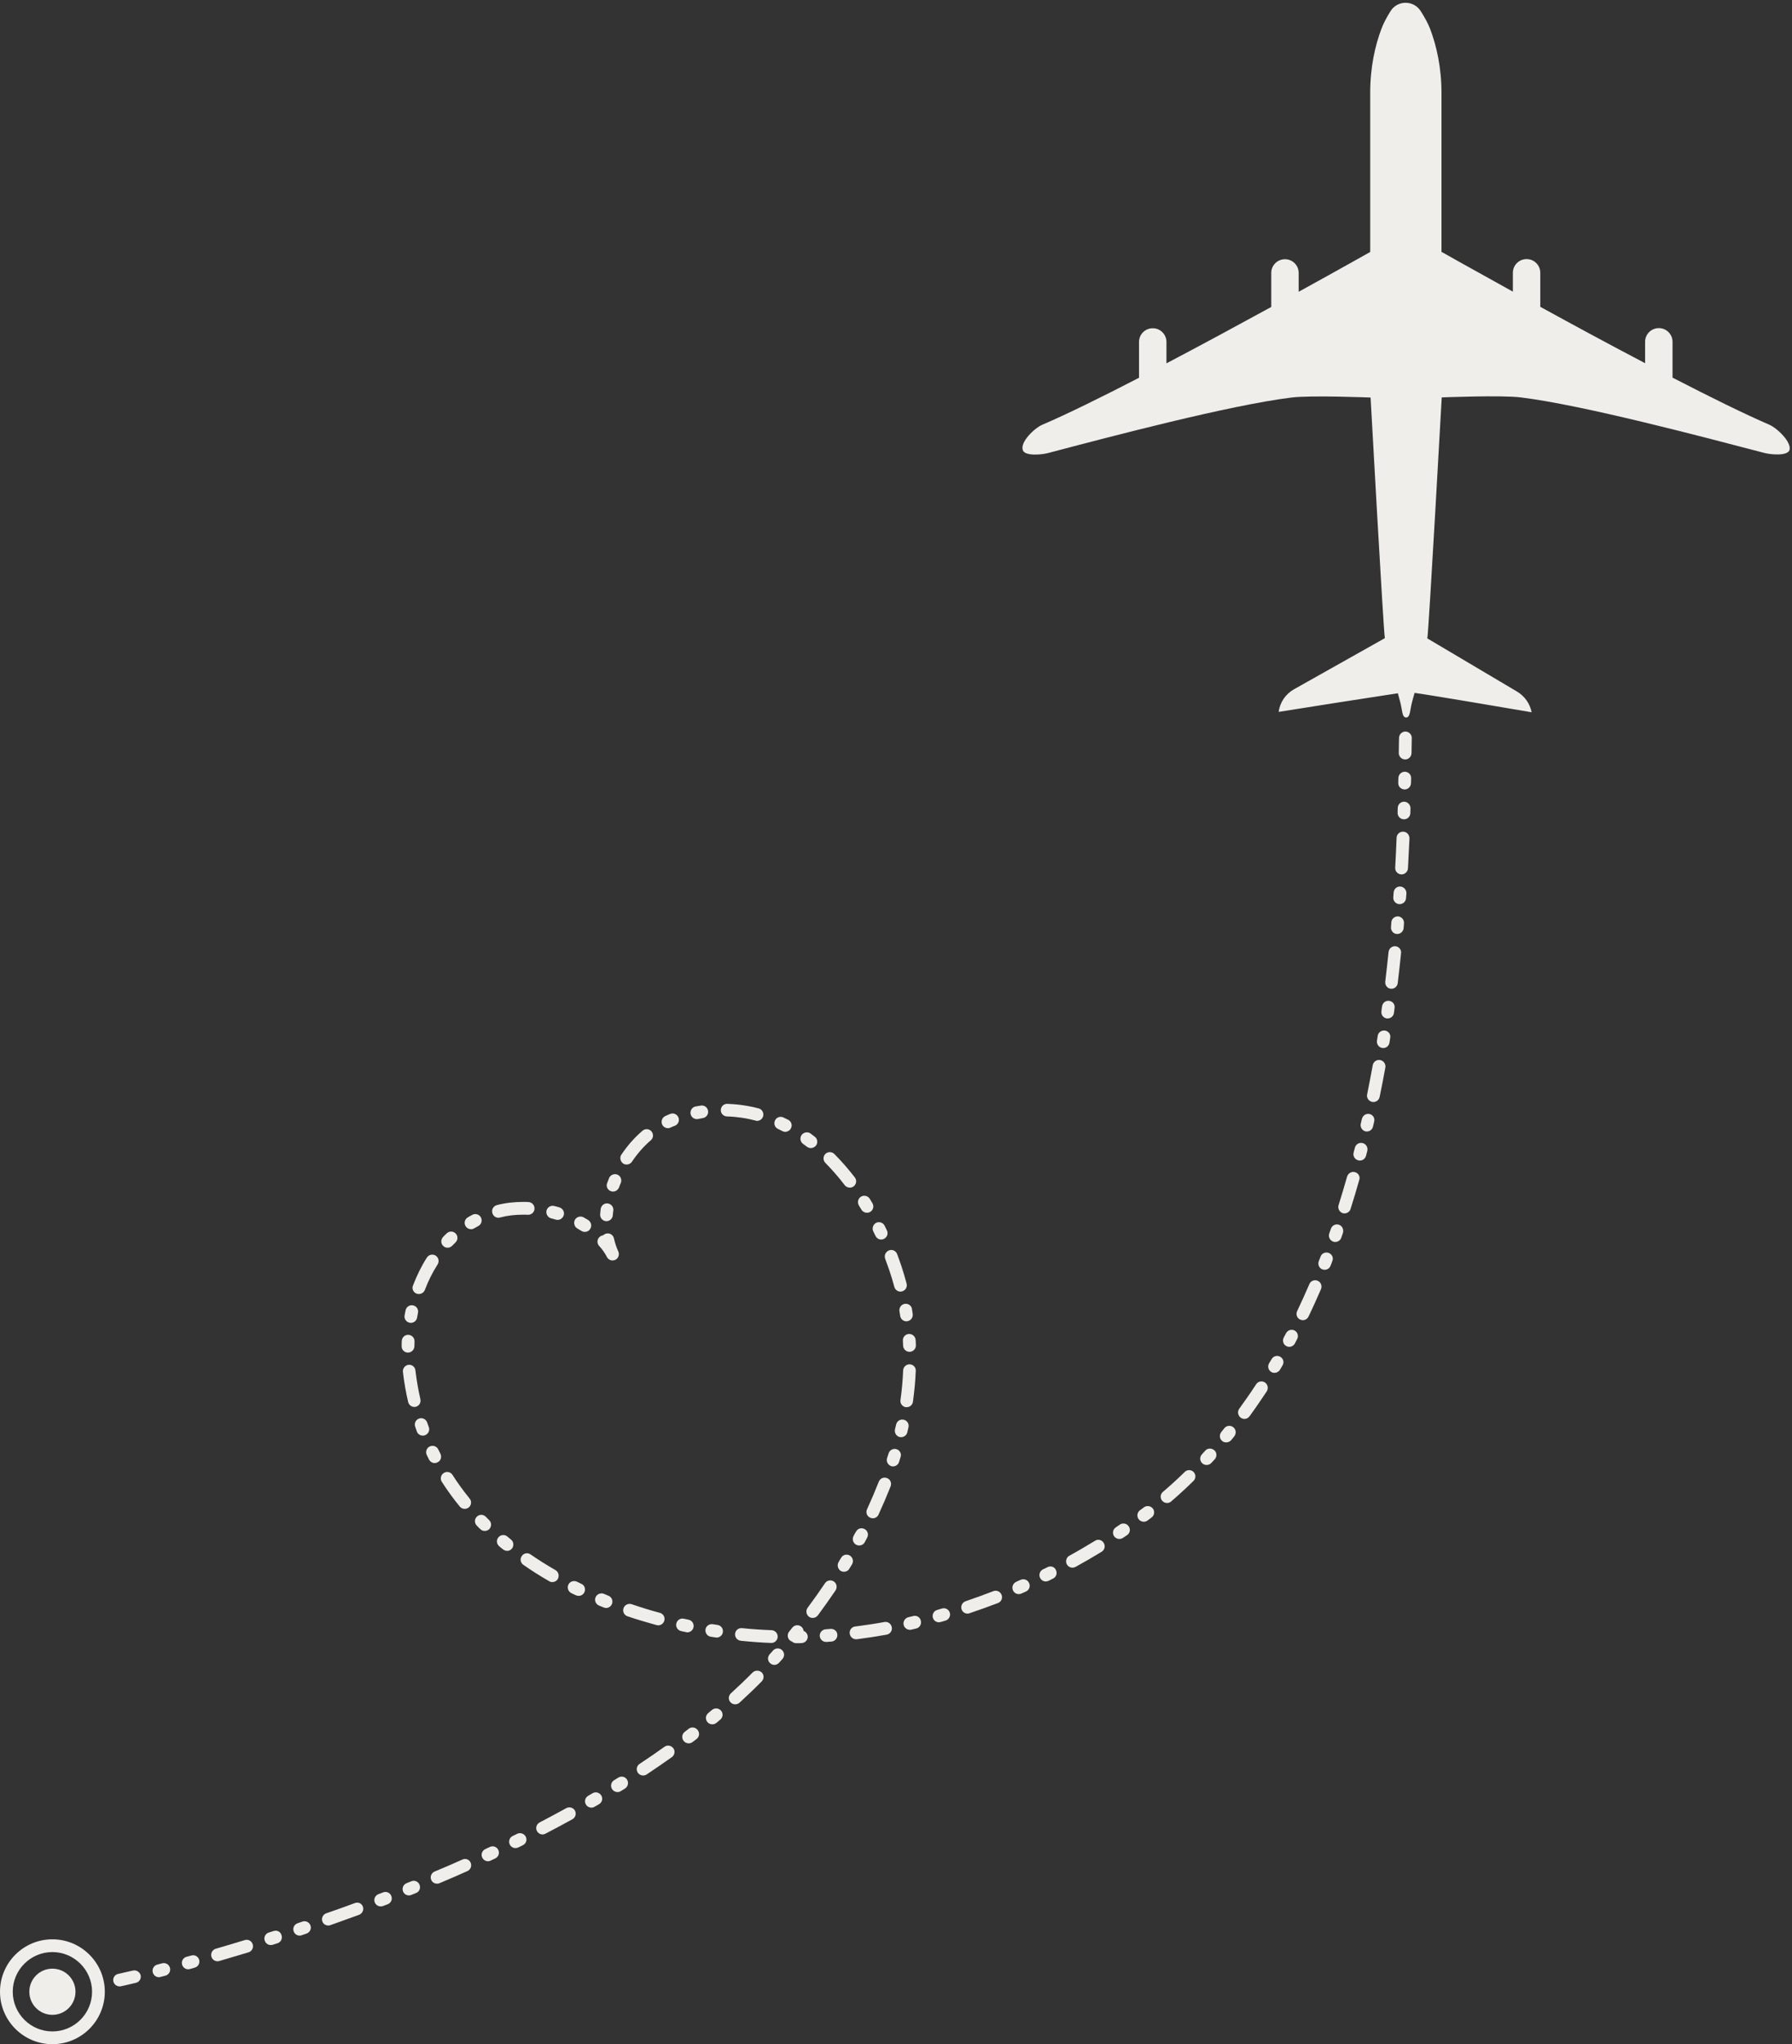 <?xml version="1.0" encoding="UTF-8" standalone="no"?><svg xmlns="http://www.w3.org/2000/svg" xmlns:xlink="http://www.w3.org/1999/xlink" fill="#efeeeb" height="1602.3" preserveAspectRatio="xMidYMid meet" version="1" viewBox="298.4 197.7 1405.4 1602.3" width="1405.4" zoomAndPan="magnify"><rect x="298.4" y="197.7" width="1405.4" height="1602.3" fill="#333333" stroke="none"/><g id="change1_1"><path d="M1686,530.6c-19.3-8.3-46.4-21.7-75.9-36.9v-28.1c0-5.9-4.8-10.7-10.7-10.7h-0.1c-5.9,0-10.7,4.8-10.7,10.7v16.8 c-28-14.7-56.9-30.3-82.2-44.2v-26.7c0-5.9-4.8-10.7-10.7-10.7h-0.1c-5.9,0-10.7,4.8-10.7,10.7v14.8c-32.8-18.1-55.8-31.1-56-31.2 V270.6c0-20.2-3.9-36.9-8.8-50c-1.7-4.5-4.5-9.5-7.5-14.2c-5.5-8.7-18.3-8.7-23.7,0.1c-2.8,4.5-5.5,9.4-7.1,13.8 c-4.9,13-8.8,29.8-8.8,50.3l0,124.6c-0.2,0.1-23.2,13.1-56.1,31.2v-14.8c0-5.9-4.8-10.7-10.7-10.7h-0.1c-5.9,0-10.7,4.8-10.7,10.7 v26.7c-25.4,13.9-54.2,29.5-82.2,44.2v-16.8c0-5.9-4.8-10.7-10.7-10.7h-0.1c-5.9,0-10.7,4.8-10.7,10.7v28.1 c-29.4,15.2-56.6,28.6-75.8,36.8c-6.3,2.7-17.8,13.8-15.3,20.1c1.9,4.7,14.9,3.4,19.8,2.1c48.2-12.7,142.1-37.5,190.9-43.5 c15.2-1.9,61.8,0,62,0c0,0,10.1,183.5,11.2,188.6l-71.3,40.1c-6.6,3.7-11,10.3-12,17.7c17.6-2.8,73.4-11.6,93.5-14.6 c0.6,2.2,1.1,4.3,1.7,6.3c0.9,3.3,1.3,6.4,1.8,8.8c0.5,2.4,1.3,3.9,3,3.9c1.7,0,2.4-1.6,3-4c0.5-2.4,0.9-5.6,1.8-8.8 c0.6-2,1.2-4.2,1.8-6.5c18.1,2.6,72.2,11.9,91.8,15.2c-1.3-6.7-5.4-12.6-11.4-16.2l-70.4-41.7c1.1-5.2,11.3-188.9,11.3-188.9 c0.3,0,46.8-1.9,62,0c48.8,6,142.7,30.9,190.9,43.5c4.9,1.3,17.9,2.6,19.8-2.1C1703.8,544.4,1692.2,533.3,1686,530.6z" fill="inherit"/><path d="M402.6,1742.3c-7.4,1.7-11.5,2.6-11.5,2.6c-2.7,0.6-4.4,3.2-3.8,5.9c0.5,2.3,2.6,3.9,4.9,3.9c0.3,0,0.7,0,1-0.1 c0.2,0,4.3-0.9,11.8-2.7c2.7-0.6,4.3-3.3,3.7-6C407.9,1743.3,405.3,1741.7,402.6,1742.3z" fill="inherit"/><path d="M448.5,1730.5c-1.3,0.4-2.6,0.7-3.8,1c-2.7,0.7-4.2,3.5-3.5,6.1c0.6,2.2,2.6,3.7,4.8,3.7c0.4,0,0.9-0.1,1.3-0.2 c1.3-0.3,2.5-0.7,3.8-1.1c2.7-0.7,4.2-3.5,3.5-6.1C453.9,1731.3,451.2,1729.7,448.5,1730.5z" fill="inherit"/><path d="M425.6,1736.6c-1.3,0.3-2.6,0.7-3.8,1c-2.7,0.7-4.3,3.4-3.6,6.1c0.6,2.3,2.6,3.8,4.8,3.8c0.4,0,0.8-0.1,1.2-0.2 c1.3-0.3,2.5-0.6,3.9-1c2.7-0.7,4.3-3.4,3.6-6.1C431,1737.5,428.3,1735.9,425.6,1736.6z" fill="inherit"/><path d="M576.7,1689.4c-7.3,2.7-14.8,5.4-22.4,8c-2.6,0.9-4,3.8-3.1,6.3c0.7,2.1,2.6,3.3,4.7,3.3c0.5,0,1.1-0.1,1.6-0.3 c7.6-2.7,15.1-5.4,22.5-8.1c2.6-1,3.9-3.8,3-6.4S579.3,1688.4,576.7,1689.4z" fill="inherit"/><path d="M952.3,1437.3c-2.3-1.5-5.4-0.9-6.9,1.4c-4.3,6.4-8.9,12.9-13.6,19.2c-1.6,2.2-1.2,5.3,1,7c0.9,0.7,1.9,1,3,1 c1.5,0,3-0.7,4-2c4.8-6.5,9.5-13.1,13.9-19.6C955.2,1441.9,954.6,1438.8,952.3,1437.3z" fill="inherit"/><path d="M888.6,1508.7c-5.4,5.5-11.1,10.9-17,16.3c-2,1.9-2.2,5-0.3,7c1,1.1,2.3,1.6,3.7,1.6c1.2,0,2.4-0.4,3.4-1.3 c6-5.5,11.9-11.1,17.4-16.7c1.9-2,1.9-5.1,0-7C893.7,1506.7,890.5,1506.8,888.6,1508.7z" fill="inherit"/><path d="M904.6,1491.5c-0.9,1-1.7,2-2.6,2.9c-1.8,2.1-1.7,5.2,0.4,7c1,0.9,2.1,1.3,3.3,1.3c1.4,0,2.7-0.6,3.7-1.7 c0.9-1,1.8-2,2.7-3c1.8-2.1,1.6-5.2-0.5-7C909.6,1489.2,906.4,1489.4,904.6,1491.5z" fill="inherit"/><path d="M918.7,1082.1c1.3-2.4,0.3-5.5-2.2-6.7c-1.2-0.6-2.5-1.2-3.7-1.8c-2.5-1.2-5.5-0.1-6.6,2.4c-1.2,2.5-0.1,5.5,2.4,6.6 c1.1,0.5,2.3,1.1,3.4,1.7c0.7,0.4,1.5,0.6,2.3,0.6C916,1084.8,917.8,1083.9,918.7,1082.1z" fill="inherit"/><path d="M490.4,1718.4c-7.6,2.3-15.2,4.6-22.8,6.8c-2.6,0.8-4.2,3.5-3.4,6.2c0.6,2.2,2.6,3.6,4.8,3.6c0.5,0,0.9-0.1,1.4-0.2 c7.6-2.2,15.3-4.5,22.9-6.8c2.6-0.8,4.1-3.6,3.3-6.2C495.8,1719,493,1717.6,490.4,1718.4z" fill="inherit"/><path d="M1010,1320.3c0.3-1.3,0.6-2.6,0.9-3.9c0.6-2.7-1.1-5.3-3.8-5.9c-2.7-0.6-5.3,1.1-5.9,3.8c-0.3,1.3-0.6,2.5-0.9,3.8 c-0.6,2.7,1.1,5.4,3.7,6c0.4,0.1,0.8,0.1,1.1,0.1C1007.4,1324.2,1009.5,1322.6,1010,1320.3z" fill="inherit"/><path d="M964.9,1417c-2.4-1.4-5.4-0.7-6.8,1.7c-0.7,1.1-1.4,2.2-2,3.4c-1.4,2.3-0.7,5.4,1.6,6.9c0.8,0.5,1.7,0.7,2.6,0.7 c1.7,0,3.3-0.8,4.2-2.4c0.7-1.1,1.4-2.3,2.1-3.4C968,1421.5,967.3,1418.5,964.9,1417z" fill="inherit"/><path d="M1001.5,1333.6c-2.6-0.8-5.4,0.7-6.2,3.3c-0.4,1.2-0.8,2.5-1.2,3.7c-0.8,2.6,0.6,5.4,3.2,6.3c0.5,0.2,1,0.2,1.5,0.2 c2.1,0,4.1-1.4,4.7-3.5c0.4-1.3,0.8-2.6,1.2-3.9C1005.6,1337.2,1004.1,1334.4,1001.5,1333.6z" fill="inherit"/><path d="M535.6,1703.9l-3.8,1.3c-2.6,0.9-4,3.7-3.1,6.3c0.7,2.1,2.6,3.4,4.7,3.4c0.5,0,1.1-0.1,1.6-0.3l3.8-1.3 c2.6-0.9,4-3.7,3.1-6.3C541,1704.4,538.2,1703,535.6,1703.9z" fill="inherit"/><path d="M856.8,1538c-1,0.8-2,1.7-3,2.5c-2.1,1.8-2.4,4.9-0.6,7c1,1.2,2.4,1.8,3.8,1.8c1.1,0,2.3-0.4,3.2-1.1 c1-0.9,2.1-1.7,3.1-2.6c2.1-1.8,2.4-4.9,0.6-7C862.1,1536.5,858.9,1536.2,856.8,1538z" fill="inherit"/><path d="M742.5,1615c-6.8,3.7-13.8,7.5-20.9,11.2c-2.4,1.3-3.4,4.3-2.1,6.7c0.9,1.7,2.6,2.7,4.4,2.7c0.8,0,1.6-0.2,2.3-0.6 c7.1-3.7,14.2-7.5,21.1-11.3c2.4-1.3,3.3-4.4,2-6.8C747.9,1614.5,744.9,1613.7,742.5,1615z" fill="inherit"/><path d="M763.1,1603.3c-1.1,0.7-2.3,1.3-3.4,2c-2.4,1.4-3.2,4.4-1.8,6.8c0.9,1.6,2.6,2.5,4.3,2.5c0.8,0,1.7-0.2,2.5-0.7 c1.2-0.7,2.3-1.3,3.5-2c2.4-1.4,3.2-4.4,1.8-6.8C768.5,1602.7,765.5,1601.9,763.1,1603.3z" fill="inherit"/><path d="M704,1635.1c-1.2,0.6-2.4,1.2-3.5,1.7c-2.5,1.2-3.5,4.2-2.3,6.7c0.9,1.8,2.6,2.8,4.5,2.8c0.7,0,1.5-0.2,2.2-0.5 c1.2-0.6,2.4-1.2,3.6-1.8c2.5-1.2,3.5-4.2,2.2-6.7C709.4,1634.9,706.4,1633.9,704,1635.1z" fill="inherit"/><path d="M661,1655.3c-7.1,3.2-14.5,6.4-21.8,9.4c-2.5,1.1-3.7,4-2.6,6.5c0.8,1.9,2.6,3,4.6,3c0.6,0,1.3-0.1,1.9-0.4 c7.4-3.1,14.8-6.3,21.9-9.5c2.5-1.1,3.6-4.1,2.5-6.6C666.5,1655.3,663.6,1654.1,661,1655.3z" fill="inherit"/><path d="M682.6,1645.4c-1.2,0.6-2.4,1.1-3.6,1.7c-2.5,1.2-3.6,4.1-2.4,6.6c0.8,1.8,2.6,2.9,4.5,2.9c0.7,0,1.4-0.1,2.1-0.5 c1.2-0.6,2.4-1.1,3.6-1.7c2.5-1.2,3.6-4.1,2.4-6.6C688.1,1645.3,685.1,1644.2,682.6,1645.4z" fill="inherit"/><path d="M783.4,1591c-1.1,0.7-2.2,1.4-3.4,2.1c-2.3,1.4-3.1,4.5-1.6,6.9c0.9,1.5,2.6,2.4,4.2,2.4c0.9,0,1.8-0.2,2.6-0.7 c1.1-0.7,2.3-1.4,3.4-2.1c2.3-1.5,3-4.5,1.6-6.9C788.8,1590.3,785.7,1589.6,783.4,1591z" fill="inherit"/><path d="M892.1,1076.3c2.2,0,4.2-1.5,4.8-3.7c0.7-2.7-0.9-5.4-3.5-6.1c-8.1-2.1-16.4-3.3-24.6-3.6c-2.8,0-5,2.1-5.1,4.8 c-0.1,2.8,2.1,5,4.8,5.1c7.5,0.2,15,1.3,22.3,3.2C891.2,1076.2,891.7,1076.3,892.1,1076.3z" fill="inherit"/><path d="M853.7,1068.4c-0.4-2.7-3-4.6-5.7-4.1c-1.4,0.2-2.7,0.5-4.1,0.7c-2.7,0.5-4.4,3.2-3.9,5.9c0.5,2.4,2.6,4,4.9,4 c0.3,0,0.7,0,1-0.1c1.2-0.2,2.5-0.5,3.7-0.7C852.3,1073.7,854.2,1071.1,853.7,1068.4z" fill="inherit"/><path d="M838.5,1552.8c-1,0.8-2.1,1.6-3.1,2.4c-2.2,1.7-2.6,4.8-0.9,7c1,1.3,2.5,2,4,2c1.1,0,2.1-0.3,3-1c1.1-0.8,2.1-1.6,3.2-2.4 c2.2-1.7,2.6-4.8,0.9-7C843.8,1551.5,840.6,1551.1,838.5,1552.8z" fill="inherit"/><path d="M819.5,1566.9c-6.3,4.5-12.8,9-19.5,13.4c-2.3,1.5-2.9,4.6-1.4,6.9c1,1.4,2.5,2.2,4.2,2.2c0.9,0,1.9-0.3,2.7-0.8 c6.7-4.5,13.4-9,19.8-13.6c2.2-1.6,2.8-4.7,1.2-6.9C824.8,1565.8,821.7,1565.3,819.5,1566.9z" fill="inherit"/><path d="M598.9,1681c-1.2,0.5-2.5,0.9-3.7,1.4c-2.6,1-3.9,3.9-2.9,6.4c0.8,2,2.6,3.2,4.7,3.2c0.6,0,1.2-0.1,1.8-0.3 c1.2-0.5,2.5-1,3.7-1.4c2.6-1,3.8-3.9,2.8-6.4C604.4,1681.3,601.5,1680,598.9,1681z" fill="inherit"/><path d="M621,1672.3l-3.7,1.5c-2.6,1-3.8,3.9-2.8,6.5c0.8,1.9,2.6,3.1,4.6,3.1c0.6,0,1.2-0.1,1.9-0.4l3.7-1.5 c2.6-1,3.8-3.9,2.7-6.5C626.4,1672.5,623.5,1671.2,621,1672.3z" fill="inherit"/><path d="M830.5,1073.7c-1-2.6-3.9-3.9-6.4-2.9c-1.3,0.5-2.6,1.1-3.9,1.7c-2.5,1.1-3.6,4.1-2.5,6.6c0.8,1.8,2.6,2.9,4.5,2.9 c0.7,0,1.4-0.1,2.1-0.5c1.1-0.5,2.2-1,3.4-1.4C830.2,1079.1,831.5,1076.2,830.5,1073.7z" fill="inherit"/><path d="M513,1711.3c-1.3,0.4-2.5,0.8-3.8,1.2c-2.6,0.8-4.1,3.6-3.2,6.3c0.7,2.1,2.6,3.5,4.7,3.5c0.5,0,1-0.1,1.5-0.2 c1.3-0.4,2.5-0.8,3.8-1.2c2.6-0.8,4.1-3.6,3.2-6.3C518.5,1711.9,515.7,1710.4,513,1711.3z" fill="inherit"/><path d="M777.5,1131.4c0.6,0.2,1.1,0.3,1.7,0.3c2,0,3.9-1.3,4.7-3.3c0.4-1.2,0.9-2.4,1.4-3.5c1-2.5-0.2-5.5-2.7-6.5 c-2.5-1-5.5,0.2-6.5,2.7c-0.5,1.3-1,2.6-1.5,3.9C773.5,1127.6,774.9,1130.5,777.5,1131.4z" fill="inherit"/><path d="M983.3,1162.9c0.6,1.2,1.1,2.3,1.7,3.5c0.9,1.8,2.6,2.9,4.5,2.9c0.7,0,1.4-0.2,2.1-0.5c2.5-1.2,3.6-4.1,2.4-6.6 c-0.6-1.2-1.2-2.4-1.8-3.7c-1.2-2.5-4.2-3.5-6.7-2.3C983.1,1157.5,982.1,1160.5,983.3,1162.9z" fill="inherit"/><path d="M773.6,1154.9c0.1,0,0.3,0,0.4,0c2.6,0,4.8-2,5-4.6c0.1-1.2,0.2-2.5,0.4-3.7c0.4-2.7-1.6-5.2-4.3-5.6 c-2.7-0.4-5.2,1.6-5.6,4.3c-0.2,1.4-0.3,2.8-0.4,4.2C768.8,1152.2,770.9,1154.6,773.6,1154.9z" fill="inherit"/><path d="M967.8,1401.7c-1.3,2.4-0.4,5.4,2,6.8c0.8,0.4,1.6,0.6,2.4,0.6c1.8,0,3.5-0.9,4.4-2.6c0.6-1.2,1.3-2.4,1.9-3.6 c1.3-2.4,0.4-5.4-2.1-6.7c-2.4-1.3-5.4-0.4-6.7,2.1C969,1399.4,968.4,1400.5,967.8,1401.7z" fill="inherit"/><path d="M974,1145.9c0.9,1.5,2.6,2.4,4.3,2.4c0.9,0,1.8-0.2,2.6-0.7c2.4-1.4,3.1-4.5,1.7-6.8c-0.7-1.2-1.4-2.3-2.1-3.5 c-1.5-2.3-4.5-3-6.9-1.6c-2.3,1.5-3,4.5-1.6,6.9C972.7,1143.7,973.3,1144.8,974,1145.9z" fill="inherit"/><path d="M787.1,1109.7c0.9,0.6,1.8,0.8,2.8,0.8c1.6,0,3.2-0.8,4.1-2.2c4.3-6.4,9.3-12.1,14.8-16.8c2.1-1.8,2.3-4.9,0.5-7 c-1.8-2.1-4.9-2.3-7-0.5c-6.2,5.3-11.8,11.6-16.6,18.8C784.2,1105,784.9,1108.1,787.1,1109.7z" fill="inherit"/><path d="M992.6,1184.3c1.1,2.9,2.2,6,3.2,8.9c1.5,4.4,2.8,8.8,4,13.2c0.6,2.2,2.6,3.7,4.8,3.7c0.4,0,0.8-0.1,1.3-0.2 c2.7-0.7,4.2-3.4,3.5-6.1c-1.2-4.6-2.6-9.3-4.1-13.8c-1-3.1-2.2-6.2-3.3-9.3c-1-2.6-3.8-3.9-6.4-2.9 C992.9,1178.9,991.7,1181.8,992.6,1184.3z" fill="inherit"/><path d="M1011.9,1267.1c-2.7-0.1-5.1,2-5.2,4.8c-0.3,7.6-1,15.4-2.1,23.2c-0.4,2.7,1.5,5.2,4.2,5.6c0.2,0,0.5,0,0.7,0 c2.4,0,4.6-1.8,4.9-4.3c1.1-8.1,1.9-16.2,2.2-24.2C1016.8,1269.5,1014.6,1267.2,1011.9,1267.1z" fill="inherit"/><path d="M928.2,1094.3c1,0.8,2.1,1.5,3.1,2.3c0.9,0.7,2,1,3,1c1.5,0,3-0.7,4-1.9c1.7-2.2,1.3-5.3-0.9-7c-1.1-0.8-2.2-1.7-3.3-2.5 c-2.2-1.6-5.3-1.1-7,1.1C925.5,1089.6,926,1092.7,928.2,1094.3z" fill="inherit"/><path d="M1007.9,1219.7c-2.7,0.5-4.5,3-4.1,5.7c0.2,1.3,0.4,2.6,0.6,3.8c0.4,2.5,2.5,4.2,4.9,4.2c0.2,0,0.5,0,0.7-0.1 c2.7-0.4,4.6-2.9,4.2-5.7c-0.2-1.3-0.4-2.7-0.6-4C1013.2,1221.1,1010.7,1219.3,1007.9,1219.7z" fill="inherit"/><path d="M1006.5,1248.6c0.1,1.3,0.1,2.6,0.2,3.9c0.1,2.7,2.3,4.8,5,4.8c0.1,0,0.1,0,0.2,0c2.7-0.1,4.9-2.4,4.8-5.2 c-0.1-1.4-0.1-2.7-0.2-4.1c-0.2-2.7-2.5-4.8-5.3-4.7C1008.4,1243.5,1006.3,1245.8,1006.5,1248.6z" fill="inherit"/><path d="M960.9,1126.7c1,1.3,2.5,1.9,4,1.9c1.1,0,2.1-0.3,3-1c2.2-1.7,2.6-4.8,0.9-7c-5.1-6.6-10.5-12.8-16.1-18.4 c-1.9-1.9-5.1-1.9-7,0c-1.9,1.9-1.9,5.1,0,7C951,1114.6,956.1,1120.4,960.9,1126.7z" fill="inherit"/><path d="M987.6,1359.1c-2.8,7.1-5.9,14.4-9.2,21.6c-1.2,2.5-0.1,5.5,2.4,6.6c0.7,0.3,1.4,0.5,2.1,0.5c1.9,0,3.7-1.1,4.5-2.9 c3.4-7.4,6.6-14.9,9.5-22.2c1-2.6-0.3-5.5-2.8-6.4C991.5,1355.2,988.6,1356.5,987.6,1359.1z" fill="inherit"/><path d="M774.4,1183c0.9,1.7,2.6,2.7,4.4,2.7c0.7,0,1.5-0.2,2.2-0.5c2.4-1.2,3.4-4.1,2.3-6.6c-1.5-3.2-2.6-6.6-3.4-10.2 c-0.6-2.7-3.2-4.4-5.9-3.8c-1,0.2-1.9,0.7-2.6,1.4c-1,0.1-1.9,0.5-2.7,1.2c-2.1,1.8-2.3,5-0.5,7 C770.7,1176.9,772.8,1179.9,774.4,1183z" fill="inherit"/><path d="M730.7,1152.7c1.2,0.3,2.4,0.6,3.6,1c0.5,0.1,0.9,0.2,1.4,0.2c2.1,0,4.1-1.4,4.8-3.6c0.8-2.6-0.7-5.4-3.4-6.2 c-1.3-0.4-2.6-0.8-4-1.1c-2.7-0.7-5.4,0.9-6.1,3.6C726.4,1149.3,728,1152,730.7,1152.7z" fill="inherit"/><path d="M751.3,1160.7c1.1,0.6,2.1,1.2,3.2,1.9c0.8,0.5,1.7,0.7,2.6,0.7c1.7,0,3.3-0.8,4.2-2.4c1.5-2.3,0.7-5.4-1.6-6.9 c-1.2-0.7-2.4-1.4-3.6-2.1c-2.4-1.3-5.4-0.5-6.8,1.9C748,1156.3,748.9,1159.4,751.3,1160.7z" fill="inherit"/><path d="M634.7,1316.3c-0.4-1.2-0.9-2.4-1.3-3.6c-0.9-2.6-3.7-4-6.3-3.1c-2.6,0.9-4,3.7-3.1,6.3c0.4,1.3,0.9,2.5,1.3,3.8 c0.7,2,2.6,3.3,4.7,3.3c0.6,0,1.1-0.1,1.7-0.3C634.3,1321.7,635.7,1318.9,634.7,1316.3z" fill="inherit"/><path d="M641.6,1343.9c2.5-1.2,3.4-4.2,2.2-6.7c-0.6-1.1-1.1-2.3-1.7-3.4c-1.2-2.5-4.2-3.5-6.7-2.3c-2.5,1.2-3.5,4.2-2.3,6.7 c0.6,1.2,1.2,2.4,1.8,3.6c0.9,1.7,2.6,2.7,4.4,2.7C640.1,1344.5,640.9,1344.3,641.6,1343.9z" fill="inherit"/><path d="M649.4,1175.7c1.3,0,2.6-0.5,3.6-1.5c0.9-0.9,1.7-1.7,2.6-2.6c2-1.9,2.1-5,0.2-7c-1.9-2-5-2.1-7-0.2c-1,0.9-2,1.9-2.9,2.9 c-1.9,2-1.9,5.1,0.1,7C646.9,1175.2,648.1,1175.7,649.4,1175.7z" fill="inherit"/><path d="M625.1,1211.7c0.6,0.2,1.2,0.3,1.8,0.3c2,0,3.9-1.2,4.7-3.2c2.7-7.2,6.1-13.9,10-20c1.5-2.3,0.8-5.4-1.5-6.9 c-2.3-1.5-5.4-0.8-6.9,1.5c-4.3,6.7-7.9,14.1-10.9,21.9C621.2,1207.8,622.5,1210.7,625.1,1211.7z" fill="inherit"/><path d="M675.6,1152c-1.3-2.4-4.3-3.4-6.7-2.1c-1.2,0.6-2.4,1.3-3.6,2c-2.4,1.4-3.2,4.4-1.8,6.8c0.9,1.6,2.6,2.5,4.3,2.5 c0.9,0,1.7-0.2,2.5-0.7c1-0.6,2.1-1.2,3.2-1.8C675.9,1157.5,676.8,1154.5,675.6,1152z" fill="inherit"/><path d="M618.8,1267.5c-2.7,0.3-4.7,2.8-4.4,5.5c0.9,8,2.3,16,4.1,23.6c0.5,2.3,2.6,3.9,4.8,3.9c0.4,0,0.8,0,1.1-0.1 c2.7-0.6,4.3-3.3,3.7-6c-1.7-7.3-3-14.9-3.9-22.5C624,1269.2,621.5,1267.2,618.8,1267.5z" fill="inherit"/><path d="M646.4,1352.3c-2.3,1.5-3,4.6-1.5,6.9c4.3,6.7,9,13.2,14.1,19.4c1,1.2,2.4,1.8,3.9,1.8c1.1,0,2.2-0.4,3.1-1.1 c2.1-1.7,2.5-4.9,0.7-7c-4.8-5.9-9.4-12.2-13.4-18.5C651.8,1351.4,648.7,1350.8,646.4,1352.3z" fill="inherit"/><path d="M689.3,1152.2c0.4,0,0.8-0.1,1.3-0.2c5.6-1.5,11.8-2.2,18.2-2.2c1.2,0,2.4,0,3.6,0.1c2.8,0.1,5.1-2,5.2-4.8 c0.1-2.7-2-5.1-4.8-5.2c-1.4-0.1-2.7-0.1-4-0.1c-7.3,0-14.2,0.8-20.7,2.5c-2.7,0.7-4.3,3.4-3.6,6.1 C685.1,1150.8,687.1,1152.2,689.3,1152.2z" fill="inherit"/><path d="M619.7,1234.5c0.3,0.1,0.6,0.1,0.9,0.1c2.4,0,4.5-1.7,4.9-4.1c0.2-1.2,0.5-2.5,0.7-3.7c0.6-2.7-1.1-5.3-3.8-5.9 c-2.7-0.6-5.3,1.1-5.9,3.8c-0.3,1.3-0.5,2.6-0.8,4C615.2,1231.4,617,1234,619.7,1234.5z" fill="inherit"/><path d="M734,1428.4c-6.7-3.9-13.3-8-19.5-12.3c-2.3-1.6-5.4-1-6.9,1.3c-1.6,2.3-1,5.4,1.3,6.9c6.4,4.5,13.2,8.8,20.2,12.8 c0.8,0.5,1.6,0.7,2.5,0.7c1.7,0,3.4-0.9,4.3-2.5C737.2,1432.8,736.4,1429.7,734,1428.4z" fill="inherit"/><path d="M618.3,1257.9C618.3,1257.9,618.3,1257.9,618.3,1257.9c2.8,0,5-2.2,5.1-4.9c0-1.3,0.1-2.5,0.1-3.8c0.1-2.7-2-5.1-4.8-5.2 c-2.7-0.2-5.1,2-5.2,4.8c-0.1,1.3-0.1,2.7-0.1,4C613.3,1255.6,615.5,1257.9,618.3,1257.9z" fill="inherit"/><path d="M787.4,1458.3c-0.9,2.6,0.5,5.4,3.1,6.3c7.4,2.5,15.1,4.8,22.8,6.9c0.4,0.1,0.9,0.2,1.3,0.2c2.2,0,4.2-1.5,4.8-3.7 c0.7-2.7-0.8-5.4-3.5-6.1c-7.5-2-14.9-4.3-22.2-6.8C791.1,1454.3,788.2,1455.7,787.4,1458.3z" fill="inherit"/><path d="M1265.6,1316.4c-2.1-1.7-5.3-1.4-7,0.8c-0.8,1-1.6,2-2.4,3c-1.7,2.1-1.4,5.3,0.7,7c0.9,0.8,2,1.1,3.2,1.1 c1.4,0,2.9-0.6,3.9-1.8c0.8-1,1.7-2,2.5-3.1C1268.1,1321.2,1267.8,1318.1,1265.6,1316.4z" fill="inherit"/><path d="M1348.5,1157.7c-2.6-0.9-5.4,0.5-6.3,3.1c-0.4,1.2-0.9,2.4-1.3,3.7c-0.9,2.6,0.4,5.4,3,6.4c0.6,0.2,1.1,0.3,1.7,0.3 c2,0,4-1.3,4.7-3.3c0.4-1.2,0.9-2.5,1.3-3.7C1352.4,1161.4,1351.1,1158.6,1348.5,1157.7z" fill="inherit"/><path d="M1331.8,1201.6c-2.5-1.1-5.5,0.1-6.5,2.6c-3.1,7.2-6.3,14.3-9.6,21.2c-1.2,2.5-0.1,5.5,2.3,6.6c0.7,0.3,1.4,0.5,2.1,0.5 c1.9,0,3.6-1,4.5-2.8c3.4-7,6.6-14.2,9.8-21.5C1335.5,1205.6,1334.3,1202.7,1331.8,1201.6z" fill="inherit"/><path d="M1340.5,1179.8c-2.6-1-5.5,0.3-6.4,2.8c-0.5,1.2-0.9,2.4-1.4,3.6c-1,2.6,0.2,5.5,2.8,6.5c0.6,0.2,1.2,0.3,1.8,0.3 c2,0,3.9-1.2,4.6-3.2c0.5-1.2,1-2.4,1.4-3.7C1344.4,1183.7,1343.1,1180.8,1340.5,1179.8z" fill="inherit"/><path d="M1372.5,1070.9c-2.7-0.6-5.3,1.1-6,3.8c-0.3,1.3-0.6,2.5-0.9,3.8c-0.6,2.7,1.1,5.4,3.7,6c0.4,0.1,0.8,0.1,1.1,0.1 c2.3,0,4.3-1.6,4.8-3.9c0.3-1.3,0.6-2.6,0.9-3.8C1376.8,1074.2,1375.2,1071.5,1372.5,1070.9z" fill="inherit"/><path d="M1367.1,1093.7c-2.7-0.7-5.4,0.9-6.1,3.6c-0.3,1.3-0.6,2.5-1,3.8c-0.7,2.7,0.9,5.4,3.6,6.1c0.4,0.1,0.8,0.2,1.3,0.2 c2.2,0,4.2-1.5,4.8-3.7c0.3-1.3,0.7-2.5,1-3.8C1371.4,1097.1,1369.8,1094.4,1367.1,1093.7z" fill="inherit"/><path d="M1361.1,1116.5c-2.6-0.8-5.4,0.8-6.2,3.4c-2.2,7.6-4.4,15.1-6.7,22.4c-0.8,2.6,0.6,5.4,3.2,6.3c0.5,0.2,1,0.2,1.5,0.2 c2.1,0,4.1-1.4,4.7-3.5c2.4-7.4,4.6-15,6.8-22.7C1365.3,1120,1363.8,1117.2,1361.1,1116.5z" fill="inherit"/><path d="M1313.7,1240.6c-2.4-1.3-5.4-0.3-6.7,2.1c-0.6,1.1-1.2,2.3-1.8,3.4c-1.3,2.4-0.4,5.4,2,6.7c0.7,0.4,1.5,0.6,2.3,0.6 c1.8,0,3.5-1,4.4-2.6c0.6-1.2,1.2-2.3,1.8-3.5C1317,1244.9,1316.1,1241.9,1313.7,1240.6z" fill="inherit"/><path d="M1243.6,1334.8c-0.9,1-1.7,1.9-2.6,2.9c-1.9,2-1.7,5.2,0.3,7c1,0.9,2.2,1.3,3.4,1.3c1.3,0,2.7-0.5,3.7-1.6 c0.9-1,1.8-1.9,2.7-2.9c1.8-2,1.7-5.2-0.3-7C1248.6,1332.6,1245.4,1332.7,1243.6,1334.8z" fill="inherit"/><path d="M1290.4,1281.3c-2.3-1.5-5.4-0.9-6.9,1.5c-4.2,6.5-8.7,12.9-13.2,19.1c-1.6,2.2-1.1,5.3,1.1,7c0.9,0.6,1.9,1,2.9,1 c1.5,0,3.1-0.7,4-2c4.6-6.3,9.1-12.9,13.5-19.5C1293.4,1285.9,1292.7,1282.8,1290.4,1281.3z" fill="inherit"/><path d="M1302.5,1261.2c-2.4-1.4-5.4-0.6-6.8,1.8c-0.7,1.1-1.3,2.2-2,3.3c-1.4,2.4-0.6,5.4,1.7,6.8c0.8,0.5,1.7,0.7,2.5,0.7 c1.7,0,3.4-0.9,4.3-2.4c0.7-1.1,1.3-2.3,2-3.4C1305.7,1265.6,1304.9,1262.6,1302.5,1261.2z" fill="inherit"/><path d="M1227.5,1351.5c-5.5,5.4-11.3,10.7-17.1,15.6c-2.1,1.8-2.3,4.9-0.5,7c1,1.1,2.4,1.7,3.8,1.7c1.1,0,2.3-0.4,3.2-1.2 c5.9-5.1,11.8-10.5,17.5-16.1c2-1.9,2-5.1,0.1-7C1232.6,1349.6,1229.5,1349.5,1227.5,1351.5z" fill="inherit"/><path d="M1380.8,1028.6c-2.7-0.5-5.3,1.3-5.8,4c-1.4,7.7-2.9,15.4-4.4,22.9c-0.6,2.7,1.2,5.3,3.9,5.9c0.3,0.1,0.7,0.1,1,0.1 c2.3,0,4.4-1.6,4.9-4c1.6-7.6,3.1-15.4,4.5-23.2C1385.3,1031.7,1383.5,1029.1,1380.8,1028.6z" fill="inherit"/><path d="M1399.7,826.1c-2.7-0.1-5,2.1-5.1,4.8l-0.1,3.9c-0.1,2.7,2.1,5,4.8,5.1c0.1,0,0.1,0,0.2,0c2.7,0,4.9-2.1,5-4.8 c0-1.3,0.1-2.6,0.1-3.9C1404.6,828.5,1402.4,826.2,1399.7,826.1z" fill="inherit"/><path d="M1400.2,802.6c-2.7,0-5,2.1-5.1,4.9l-0.1,3.9c-0.1,2.8,2.1,5,4.9,5.1c0,0,0.1,0,0.1,0c2.7,0,4.9-2.2,5-4.9l0.1-3.9 C1405.2,804.9,1403,802.7,1400.2,802.6z" fill="inherit"/><path d="M1396.7,892.6c-2.8-0.2-5.1,1.9-5.3,4.6l-0.3,3.9c-0.2,2.7,1.9,5.1,4.6,5.3c0.1,0,0.2,0,0.4,0c2.6,0,4.8-2,5-4.6l0.3-3.9 C1401.5,895.2,1399.4,892.8,1396.7,892.6z" fill="inherit"/><path d="M1398.9,849.6c-2.8-0.1-5.1,2-5.2,4.8c-0.3,7.9-0.7,15.8-1.1,23.4c-0.2,2.7,1.9,5.1,4.7,5.3c0.1,0,0.2,0,0.3,0 c2.6,0,4.8-2.1,5-4.7c0.4-7.7,0.8-15.6,1.2-23.5C1403.8,852,1401.7,849.7,1398.9,849.6z" fill="inherit"/><path d="M1387.9,982.2c-2.7-0.4-5.2,1.5-5.6,4.3c-0.2,1.3-0.4,2.6-0.5,3.9c-0.4,2.7,1.5,5.2,4.2,5.6c0.2,0,0.5,0,0.7,0 c2.4,0,4.6-1.8,4.9-4.3c0.2-1.3,0.4-2.6,0.5-3.9C1392.6,985.1,1390.7,982.6,1387.9,982.2z" fill="inherit"/><path d="M1384.6,1005.5c-2.7-0.4-5.3,1.4-5.7,4.1c-0.2,1.3-0.4,2.6-0.6,3.8c-0.4,2.7,1.4,5.3,4.1,5.7c0.3,0,0.5,0.1,0.8,0.1 c2.4,0,4.5-1.7,4.9-4.2c0.2-1.3,0.4-2.6,0.6-3.9C1389.2,1008.4,1387.3,1005.9,1384.6,1005.5z" fill="inherit"/><path d="M1395,916c-2.7-0.2-5.2,1.8-5.4,4.5l-0.3,3.9c-0.2,2.7,1.8,5.2,4.5,5.4c0.1,0,0.3,0,0.4,0c2.6,0,4.7-2,5-4.5l0.3-3.9 C1399.7,918.7,1397.7,916.3,1395,916z" fill="inherit"/><path d="M1392.9,939.4c-2.7-0.3-5.2,1.7-5.5,4.5c-0.8,7.8-1.7,15.6-2.6,23.3c-0.3,2.7,1.6,5.2,4.3,5.5c0.2,0,0.4,0,0.6,0 c2.5,0,4.6-1.9,4.9-4.4c0.9-7.7,1.8-15.6,2.6-23.4C1397.6,942.2,1395.6,939.7,1392.9,939.4z" fill="inherit"/><path d="M992,1469.1c-7.6,1.4-15.3,2.5-22.9,3.5c-2.7,0.3-4.7,2.8-4.3,5.6c0.3,2.5,2.5,4.4,4.9,4.4c0.2,0,0.4,0,0.6,0 c7.8-1,15.7-2.2,23.5-3.6c2.7-0.5,4.5-3.1,4-5.8C997.3,1470.4,994.7,1468.6,992,1469.1z" fill="inherit"/><path d="M874.9,1478.3c-0.3,2.7,1.7,5.2,4.5,5.5c7.9,0.8,15.9,1.4,23.7,1.7c0.1,0,0.1,0,0.2,0c2.7,0,4.9-2.1,5-4.8 c0.1-2.7-2-5.1-4.8-5.2c-7.6-0.3-15.4-0.8-23.1-1.6C877.6,1473.6,875.2,1475.5,874.9,1478.3z" fill="inherit"/><path d="M928.6,1476c-0.1-1.3-0.8-2.5-1.8-3.3c-2.1-1.7-5.3-1.4-7,0.8c-0.8,1-1.6,2-2.5,3.1c-1.7,2.1-1.4,5.3,0.7,7 c0.5,0.4,1,0.6,1.5,0.8c0.9,0.8,2.1,1.3,3.4,1.3c0,0,0,0,0.1,0c1.3,0,2.6,0,4-0.1c2.8-0.1,4.9-2.3,4.9-5.1 C931.7,1478.4,930.4,1476.7,928.6,1476z" fill="inherit"/><path d="M861.2,1471.4c-1.3-0.2-2.5-0.4-3.8-0.6c-2.7-0.4-5.3,1.4-5.7,4.1c-0.4,2.7,1.4,5.3,4.1,5.7c1.3,0.2,2.6,0.4,3.9,0.6 c0.3,0,0.5,0.1,0.7,0.1c2.4,0,4.6-1.8,4.9-4.2C865.8,1474.4,863.9,1471.8,861.2,1471.4z" fill="inherit"/><path d="M949.8,1474.5c-1.3,0.1-2.6,0.2-3.9,0.3c-2.7,0.2-4.8,2.6-4.6,5.3c0.2,2.6,2.4,4.6,5,4.6c0.1,0,0.2,0,0.3,0 c1.3-0.1,2.6-0.2,3.9-0.3c2.7-0.2,4.8-2.6,4.6-5.4C955,1476.3,952.6,1474.3,949.8,1474.5z" fill="inherit"/><path d="M754.4,1439.2c-1.2-0.6-2.3-1.1-3.5-1.7c-2.5-1.2-5.5-0.2-6.7,2.2c-1.2,2.5-0.2,5.5,2.2,6.7c1.2,0.6,2.4,1.2,3.6,1.7 c0.7,0.3,1.4,0.5,2.2,0.5c1.9,0,3.6-1,4.5-2.8C757.9,1443.3,756.9,1440.3,754.4,1439.2z" fill="inherit"/><path d="M1014.7,1464.4c-1.3,0.3-2.5,0.6-3.8,0.9c-2.7,0.6-4.4,3.3-3.8,6c0.5,2.3,2.6,3.9,4.9,3.9c0.4,0,0.7,0,1.1-0.1 c1.3-0.3,2.6-0.6,3.8-0.9c2.7-0.6,4.3-3.3,3.7-6C1020.1,1465.4,1017.4,1463.7,1014.7,1464.4z" fill="inherit"/><path d="M699.9,1411.5c1.7-2.1,1.4-5.3-0.7-7c-1-0.8-2-1.6-2.9-2.4c-2.1-1.8-5.2-1.5-7,0.6c-1.8,2.1-1.5,5.2,0.6,7 c1,0.9,2,1.7,3.1,2.5c0.9,0.7,2,1.1,3.1,1.1C697.5,1413.4,698.9,1412.7,699.9,1411.5z" fill="inherit"/><path d="M837.4,1477.2c2.3,0,4.4-1.6,4.9-4c0.6-2.7-1.2-5.3-3.8-5.9c-1.3-0.3-2.5-0.5-3.8-0.8c-2.7-0.6-5.3,1.1-5.9,3.8 c-0.6,2.7,1.1,5.3,3.8,5.9c1.3,0.3,2.6,0.6,3.9,0.8C836.7,1477.2,837,1477.2,837.4,1477.2z" fill="inherit"/><path d="M775.6,1448.5c-1.2-0.5-2.4-1-3.6-1.5c-2.5-1-5.5,0.2-6.5,2.7c-1.1,2.5,0.2,5.5,2.7,6.5c1.2,0.5,2.4,1,3.7,1.5 c0.6,0.2,1.2,0.4,1.8,0.4c2,0,3.8-1.2,4.6-3.1C779.4,1452.4,778.1,1449.5,775.6,1448.5z" fill="inherit"/><path d="M1077.5,1444.9c-7.2,2.8-14.6,5.4-21.8,7.9c-2.6,0.9-4,3.7-3.2,6.3c0.7,2.1,2.6,3.4,4.7,3.4c0.5,0,1.1-0.1,1.6-0.3 c7.4-2.5,14.9-5.2,22.3-8c2.6-1,3.8-3.9,2.8-6.4C1082.9,1445.2,1080,1443.9,1077.5,1444.9z" fill="inherit"/><path d="M1119.9,1426.1c-1.2,0.6-2.3,1.2-3.5,1.7c-2.5,1.2-3.5,4.2-2.3,6.7c0.9,1.8,2.6,2.8,4.5,2.8c0.7,0,1.5-0.2,2.2-0.5 c1.2-0.6,2.4-1.2,3.5-1.8c2.5-1.2,3.5-4.2,2.2-6.7C1125.4,1425.8,1122.4,1424.8,1119.9,1426.1z" fill="inherit"/><path d="M1176.7,1392.7c-1.1,0.7-2.1,1.4-3.2,2.2c-2.3,1.5-2.9,4.6-1.4,6.9c1,1.4,2.5,2.2,4.1,2.2c1,0,1.9-0.3,2.8-0.8 c1.1-0.7,2.2-1.5,3.3-2.2c2.3-1.5,2.9-4.6,1.3-6.9C1182.1,1391.8,1179,1391.2,1176.7,1392.7z" fill="inherit"/><path d="M682.1,1396.3c1.9-2,1.9-5.1,0-7c-0.9-0.9-1.8-1.8-2.7-2.7c-1.9-2-5.1-2-7-0.1c-2,1.9-2,5.1-0.1,7c0.9,1,1.9,1.9,2.8,2.8 c1,1,2.2,1.4,3.5,1.4C679.9,1397.7,681.2,1397.2,682.1,1396.3z" fill="inherit"/><path d="M1157.2,1405.4c-6.6,4-13.3,8-20.1,11.7c-2.4,1.3-3.3,4.4-2,6.8c0.9,1.6,2.6,2.6,4.4,2.6c0.8,0,1.6-0.2,2.4-0.6 c6.9-3.8,13.8-7.8,20.5-11.9c2.3-1.4,3.1-4.5,1.6-6.9C1162.6,1404.7,1159.5,1403.9,1157.2,1405.4z" fill="inherit"/><path d="M1037.2,1458.5c-1.2,0.4-2.5,0.7-3.7,1.1c-2.7,0.7-4.2,3.5-3.5,6.1c0.6,2.2,2.6,3.6,4.8,3.6c0.4,0,0.9-0.1,1.3-0.2 c1.3-0.4,2.5-0.7,3.8-1.1c2.6-0.8,4.2-3.5,3.4-6.2C1042.6,1459.3,1039.8,1457.7,1037.2,1458.5z" fill="inherit"/><path d="M1195.5,1379.2c-1,0.8-2,1.6-3.1,2.3c-2.2,1.7-2.6,4.8-1,7c1,1.3,2.5,2,4,2c1,0,2.1-0.3,3-1c1.1-0.8,2.1-1.6,3.2-2.4 c2.2-1.7,2.6-4.8,0.9-7C1200.8,1378,1197.7,1377.6,1195.5,1379.2z" fill="inherit"/><path d="M1098.9,1436c-1.2,0.5-2.4,1-3.5,1.6c-2.5,1.1-3.7,4-2.6,6.6c0.8,1.9,2.6,3,4.6,3c0.7,0,1.3-0.1,2-0.4 c1.2-0.5,2.4-1.1,3.6-1.6c2.5-1.1,3.7-4.1,2.5-6.6C1104.4,1436,1101.4,1434.9,1098.9,1436z" fill="inherit"/><path d="M1400.7,771.1C1400.7,771.1,1400.6,771.1,1400.7,771.1c-2.8,0-5,2.2-5.1,4.9l-0.2,11.9c0,2.8,2.2,5,4.9,5.1c0,0,0,0,0.1,0 c2.7,0,4.9-2.2,5-4.9l0.2-12C1405.6,773.4,1403.4,771.2,1400.7,771.1z" fill="inherit"/><circle cx="339.5" cy="1758.9" fill="inherit" r="18.1"/><path d="M339.5,1717.8c-22.7,0-41.1,18.4-41.1,41.1s18.4,41.1,41.1,41.1c22.7,0,41.1-18.4,41.1-41.1S362.1,1717.8,339.5,1717.8z M339.5,1790c-17.2,0-31.1-14-31.1-31.1c0-17.2,14-31.1,31.1-31.1s31.1,14,31.1,31.1C370.6,1776.1,356.6,1790,339.5,1790z" fill="inherit"/></g></svg>